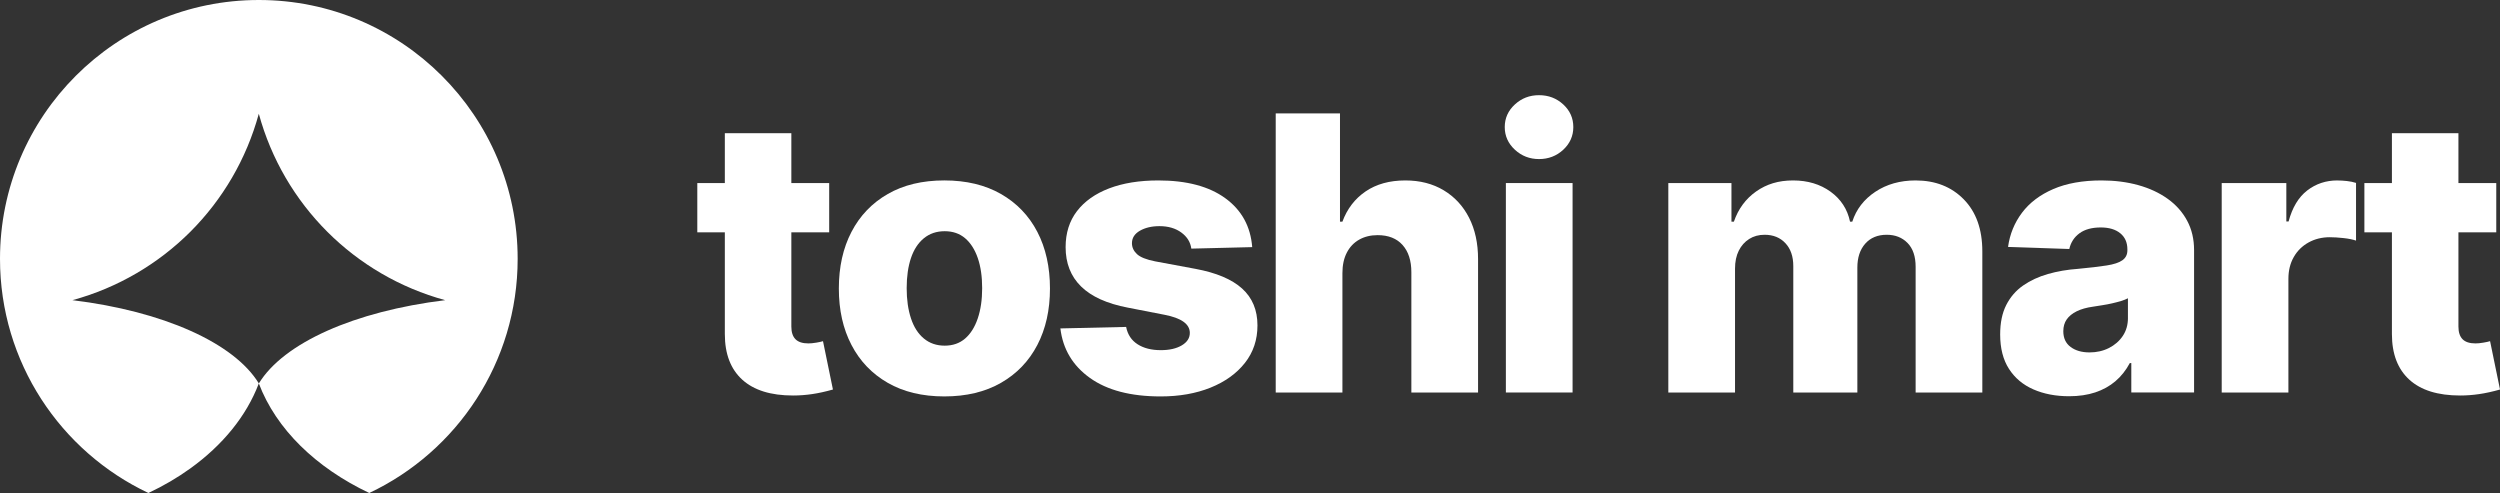 <?xml version="1.0" encoding="UTF-8"?>
<svg id="Layer_2" data-name="Layer 2" xmlns="http://www.w3.org/2000/svg" viewBox="0 0 1869.63 368.68">
  <rect x="0" y="0" width="1869.63" height="368.68" fill="#333333" stroke="none"/>
  <defs>
    <style>
      .cls-1 {
        fill: #fff;
      }
    </style>
  </defs>
  <g id="Layer_1-2" data-name="Layer 1">
    <g>
      <g>
        <path class="cls-1" d="M610.37,256.26c-2.19.38-4.13.56-5.81.56-4.39,0-7.62-1.05-9.67-3.15-2.06-2.1-3.08-5.25-3.08-9.46v-70.47h28.3v-36.84h-28.3v-37.27h-49.74v37.27h-20.59v36.84h20.59v76.08c0,14.85,4.35,26.22,13.03,34.12,8.69,7.89,21.34,11.84,37.97,11.84,4.67,0,9.41-.35,14.22-1.05,4.81-.7,10.02-1.84,15.62-3.43l-7.43-36.15c-1.21.38-2.92.75-5.11,1.12Z"/>
        <path class="cls-1" d="M748.59,145.09c-11.82-6.77-25.94-10.16-42.38-10.16s-30.54,3.39-42.31,10.16c-11.77,6.77-20.81,16.21-27.11,28.3-6.31,12.1-9.46,26.22-9.46,42.38s3.15,30.15,9.46,42.24c6.3,12.1,15.34,21.53,27.11,28.3,11.77,6.77,25.87,10.16,42.31,10.16s30.57-3.38,42.38-10.16c11.81-6.77,20.87-16.2,27.18-28.3,6.3-12.09,9.45-26.18,9.45-42.24s-3.15-30.28-9.45-42.38c-6.31-12.09-15.37-21.53-27.18-28.3ZM731.22,238.12c-2.2,6.49-5.35,11.51-9.46,15.06-4.11,3.55-9.2,5.32-15.27,5.32s-11.26-1.77-15.55-5.32c-4.3-3.55-7.52-8.57-9.66-15.06-2.15-6.49-3.22-14.03-3.22-22.62s1.07-16.2,3.22-22.56c2.15-6.35,5.37-11.28,9.66-14.78,4.29-3.5,9.48-5.25,15.55-5.25s11.16,1.75,15.27,5.25c4.11,3.5,7.26,8.43,9.46,14.78,2.19,6.35,3.29,13.87,3.29,22.56s-1.1,16.14-3.29,22.62Z"/>
        <path class="cls-1" d="M928.9,215.77c-7.66-6.91-19.29-11.81-34.88-14.71l-30.12-5.6c-6.63-1.31-11.19-3.13-13.66-5.47-2.47-2.33-3.71-5.04-3.71-8.12,0-3.92,1.98-7.03,5.95-9.32,3.97-2.28,8.85-3.43,14.64-3.43,6.54,0,11.98,1.59,16.32,4.76,4.34,3.18,6.84,7.19,7.49,12.05l45.54-1.12c-1.22-15.5-7.91-27.69-20.11-36.56-12.19-8.88-28.88-13.31-50.09-13.31-14.2,0-26.48,1.99-36.84,5.95-10.37,3.97-18.38,9.65-24.03,17.02-5.65,7.38-8.48,16.35-8.48,26.9,0,12.05,3.85,21.86,11.56,29.42,7.71,7.57,19.36,12.84,34.96,15.83l27.32,5.32c12.7,2.43,19.05,6.96,19.05,13.59,0,3.83-2.01,6.94-6.02,9.32-4.02,2.38-9.25,3.57-15.69,3.57-7.01,0-12.8-1.47-17.37-4.41-4.58-2.94-7.43-7.26-8.55-12.96l-49.17,1.12c1.87,15.51,9.25,27.86,22.14,37.06,12.89,9.2,30.49,13.8,52.82,13.8,14.01,0,26.46-2.19,37.34-6.58,10.88-4.39,19.45-10.55,25.71-18.49,6.25-7.94,9.38-17.28,9.38-28.02,0-11.49-3.83-20.69-11.49-27.6Z"/>
        <path class="cls-1" d="M1079.65,142.29c-8.17-4.9-17.72-7.35-28.65-7.35-11.77,0-21.67,2.73-29.7,8.19-8.04,5.47-13.82,13.01-17.37,22.63h-1.82v-80.98h-48.06v208.75h49.88v-89.24c0-5.98,1.09-11.09,3.29-15.34,2.19-4.25,5.28-7.5,9.25-9.74,3.97-2.24,8.57-3.36,13.8-3.36,8.03,0,14.24,2.45,18.63,7.35,4.39,4.91,6.59,11.7,6.59,20.39v89.95h49.88v-99.75c0-11.86-2.24-22.18-6.72-30.96-4.48-8.78-10.81-15.62-18.98-20.53Z"/>
        <path class="cls-1" d="M1169.11,78.12c-5-4.62-11.04-6.94-18.14-6.94s-13.03,2.31-18.07,6.94c-5.04,4.63-7.57,10.25-7.57,16.89s2.52,12.28,7.57,16.95c5.04,4.67,11.07,7,18.07,7s13.15-2.33,18.14-7c5-4.67,7.5-10.32,7.5-16.95s-2.5-12.26-7.5-16.89Z"/>
        <rect class="cls-1" x="1126.17" y="136.9" width="49.88" height="156.63"/>
        <path class="cls-1" d="M1432.58,134.94c-11.58,0-21.62,2.83-30.12,8.48-8.5,5.65-14.24,13.1-17.23,22.35h-1.68c-1.96-9.34-6.82-16.81-14.57-22.42-7.75-5.6-17.09-8.41-28.02-8.41s-19.87,2.75-27.67,8.27c-7.8,5.51-13.33,13.03-16.6,22.55h-1.82v-28.86h-47.21v156.63h49.88v-92.6c0-5.23.93-9.72,2.8-13.45,1.87-3.74,4.46-6.66,7.78-8.76,3.31-2.1,7.16-3.15,11.56-3.15,6.44,0,11.63,2.1,15.55,6.31,3.92,4.2,5.89,9.9,5.89,17.09v94.57h47.91v-93.45c0-7.47,1.97-13.42,5.89-17.86s9.29-6.66,16.11-6.66c6.35,0,11.54,2.06,15.55,6.16,4.02,4.11,6.03,10.04,6.03,17.79v94.01h49.88v-105.49c0-16.54-4.62-29.52-13.87-38.95-9.24-9.43-21.25-14.15-36-14.15Z"/>
        <path class="cls-1" d="M1621.09,148.67c-6.26-4.48-13.59-7.89-22-10.23-8.41-2.33-17.56-3.5-27.46-3.5-14.1,0-26.13,2.15-36.07,6.44-9.95,4.3-17.75,10.2-23.4,17.72-5.65,7.52-9.13,16.04-10.44,25.57l45.81,1.54c1.12-4.95,3.67-8.87,7.64-11.77,3.97-2.89,9.27-4.34,15.9-4.34,6.16,0,11.02,1.45,14.57,4.34,3.55,2.9,5.33,6.91,5.33,12.05v.7c0,3.18-1.24,5.66-3.72,7.43-2.47,1.78-6.42,3.08-11.84,3.92-5.42.84-12.56,1.68-21.43,2.52-7.94.56-15.42,1.84-22.42,3.85-7.01,2.01-13.2,4.88-18.57,8.61-5.37,3.74-9.57,8.6-12.61,14.57-3.04,5.98-4.55,13.31-4.55,22,0,10.37,2.19,18.96,6.59,25.78,4.39,6.82,10.48,11.93,18.28,15.34,7.8,3.41,16.69,5.11,26.69,5.11,7.29,0,13.8-.96,19.55-2.87,5.74-1.91,10.76-4.69,15.06-8.34,4.29-3.64,7.89-8.17,10.79-13.59h1.12v21.99h46.94v-106.48c0-8.22-1.73-15.55-5.19-21.99-3.46-6.45-8.32-11.91-14.57-16.39ZM1591.39,237.77c0,5.14-1.29,9.62-3.85,13.45-2.57,3.83-6.02,6.84-10.37,9.04-4.34,2.2-9.17,3.29-14.5,3.29-5.79,0-10.51-1.35-14.15-4.07-3.64-2.71-5.47-6.63-5.47-11.77,0-3.45.84-6.39,2.53-8.82,1.68-2.43,4.18-4.46,7.49-6.1,3.32-1.63,7.35-2.78,12.12-3.43,2.24-.37,4.6-.75,7.07-1.12,2.47-.37,4.92-.84,7.35-1.4,2.43-.56,4.65-1.14,6.66-1.75,2-.61,3.71-1.28,5.11-2.03v14.71Z"/>
        <path class="cls-1" d="M1747.95,134.94c-8.5,0-15.99,2.5-22.49,7.5-6.49,5-11.14,12.73-13.94,23.19h-1.68v-28.72h-48.33v156.63h49.88v-85.04c0-6.16,1.33-11.58,3.99-16.25,2.66-4.67,6.35-8.31,11.07-10.92,4.72-2.62,10.02-3.92,15.9-3.92,2.99,0,6.4.21,10.23.63,3.83.42,6.96,1.05,9.38,1.89v-43.15c-2.05-.65-4.32-1.12-6.79-1.4-2.47-.28-4.88-.42-7.22-.42Z"/>
        <path class="cls-1" d="M1862.21,255.14c-1.21.38-2.92.75-5.11,1.12-2.19.38-4.13.56-5.81.56-4.39,0-7.62-1.05-9.67-3.15-2.06-2.1-3.08-5.25-3.08-9.46v-70.47h28.3v-36.84h-28.3v-37.27h-49.74v37.27h-20.59v36.84h20.59v76.08c0,14.85,4.35,26.22,13.03,34.12s21.34,11.84,37.97,11.84c4.67,0,9.41-.35,14.22-1.05,4.81-.7,10.02-1.84,15.62-3.43l-7.43-36.15Z"/>
      </g>
      <path class="cls-1" d="M193.56,0C86.65,0,0,86.66,0,193.57c0,77.37,45.38,144.12,110.98,175.11,11.34-5.35,21.89-11.52,31.42-18.41,24.02-17.31,41.9-39.06,51.16-63.52,12.94,34.12,42.69,63.03,82.59,81.93,65.6-30.99,110.98-97.74,110.98-175.11C387.13,86.66,300.47,0,193.56,0ZM244.74,247.35c-24.05,10.75-41.92,24.25-51.16,39.41-18.52-30.32-71.52-54-139.39-62.28,33.94-9.28,64.15-27.16,88.2-51.19,24.04-24.05,41.91-54.28,51.16-88.22,9.26,33.94,27.14,64.16,51.19,88.22,24.05,24.05,54.26,41.93,88.2,51.19-33.94,4.15-64.15,12.13-88.2,22.87Z"/>
    </g>
  </g>
</svg>